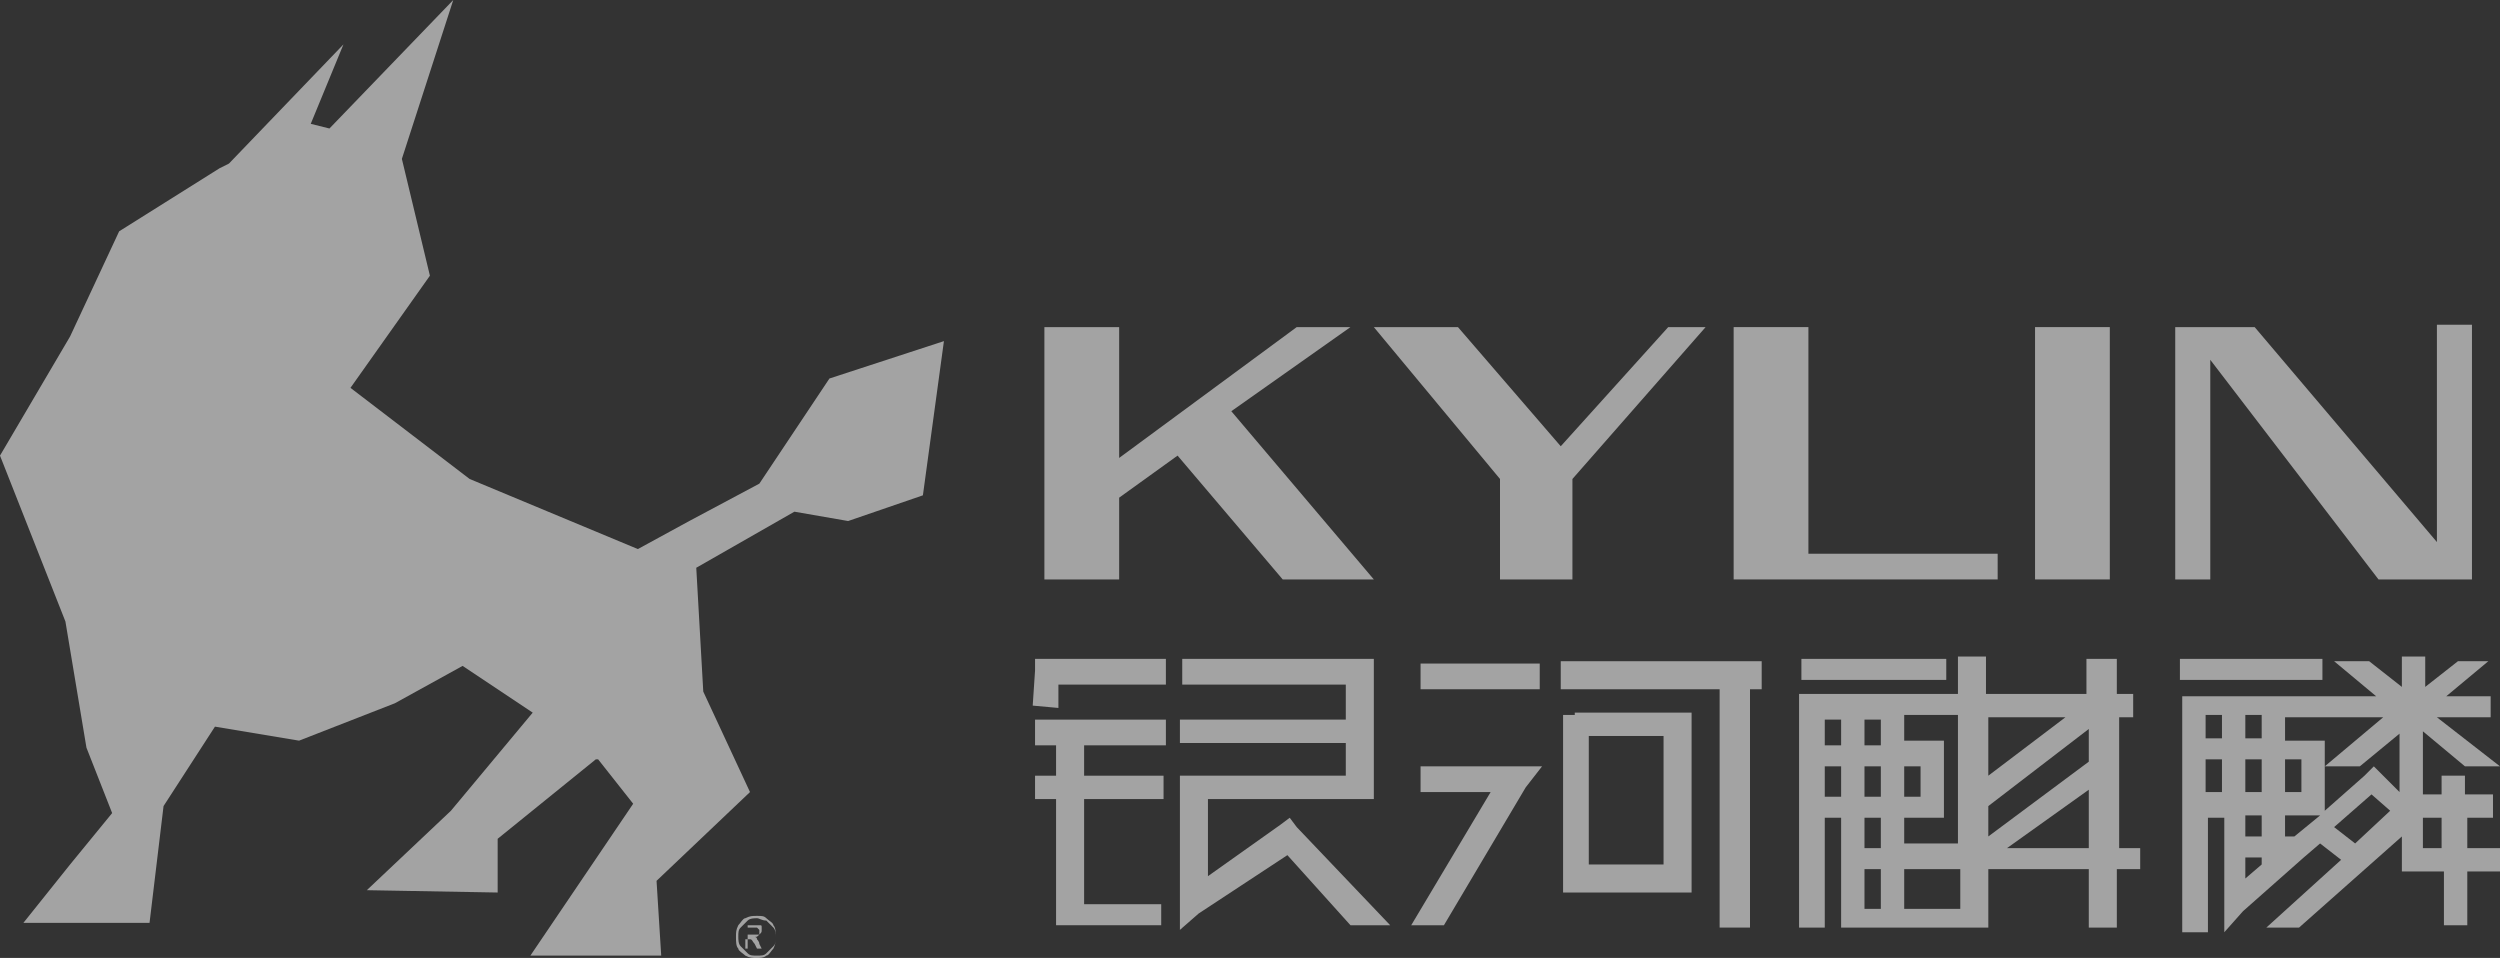 <?xml version="1.0" encoding="utf-8"?>
<!-- Generator: Adobe Illustrator 24.1.2, SVG Export Plug-In . SVG Version: 6.00 Build 0)  -->
<svg version="1.1" id="图层_1" xmlns="http://www.w3.org/2000/svg" xmlns:xlink="http://www.w3.org/1999/xlink" x="0px" y="0px"
	 viewBox="0 0 107 41" style="enable-background:new 0 0 107 41;" xml:space="preserve">
<rect x="0" y="0" width="107" height="41" fill="#333333" stroke="none"/>
<style type="text/css">
	.st0{opacity:0.55;}
	.st1{fill:#FFFFFF;}
</style>
<g class="st0">
	<polygon class="st1" points="40.4,14.6 35.5,16.2 32.5,20.7 29.5,22.3 27.3,23.5 20.1,20.5 15,16.6 18.4,11.8 17.2,6.8 19.4,0 
		19.4,0 14.1,5.5 13.3,5.3 14.7,1.9 14.7,1.9 9.8,7 9.4,7.2 5.1,9.9 3,14.4 0,19.5 2.8,26.6 3.7,32 4.8,34.8 3,37 1,39.5 6.4,39.5 
		7,34.5 9.2,31.1 12.8,31.7 16.9,30.1 19.8,28.5 22.8,30.5 19.3,34.7 15.7,38.1 21.3,38.2 21.3,35.9 21.3,35.9 21.3,35.9 21.3,35.9 
		25.5,32.5 25.6,32.5 27.1,34.4 22.7,40.9 28.3,40.9 28.1,37.7 32.1,33.9 30.1,29.6 29.8,24.3 34,21.9 36.3,22.3 36.3,22.3 
		39.5,21.2 39.5,21.2 40.4,14.6 	"/>
	<path class="st1" d="M32.4,39.2c0.2,0,0.3,0,0.4,0.1c0.1,0.1,0.3,0.2,0.3,0.3c0.1,0.1,0.1,0.3,0.1,0.5c0,0.2,0,0.3-0.1,0.5
		c-0.1,0.1-0.2,0.3-0.3,0.3C32.7,41,32.5,41,32.4,41c-0.2,0-0.3,0-0.5-0.1c-0.1-0.1-0.3-0.2-0.3-0.3c-0.1-0.1-0.1-0.3-0.1-0.5
		c0-0.2,0-0.3,0.1-0.5c0.1-0.1,0.2-0.3,0.3-0.3C32.1,39.2,32.2,39.2,32.4,39.2z M32.4,39.3c-0.1,0-0.3,0-0.4,0.1
		c-0.1,0.1-0.2,0.2-0.3,0.3c-0.1,0.1-0.1,0.2-0.1,0.4c0,0.1,0,0.3,0.1,0.4c0.1,0.1,0.2,0.2,0.3,0.3c0.1,0.1,0.2,0.1,0.4,0.1
		s0.3,0,0.4-0.1c0.1-0.1,0.2-0.2,0.3-0.3c0.1-0.1,0.1-0.2,0.1-0.4c0-0.1,0-0.3-0.1-0.4c-0.1-0.1-0.2-0.2-0.3-0.3
		C32.6,39.4,32.5,39.3,32.4,39.3z M32,40.6v-1h0.3c0.1,0,0.2,0,0.2,0c0.1,0,0.1,0,0.1,0.1c0,0,0,0.1,0,0.1c0,0.1,0,0.1-0.1,0.2
		c-0.1,0.1-0.1,0.1-0.2,0.1c0,0,0.1,0,0.1,0.1c0,0,0.1,0.1,0.1,0.2l0.1,0.2h-0.2l-0.1-0.2c-0.1-0.1-0.1-0.2-0.2-0.2c0,0-0.1,0-0.1,0
		h-0.1v0.4H32z M32.1,40h0.2c0.1,0,0.2,0,0.2,0c0,0,0-0.1,0-0.1c0,0,0-0.1,0-0.1c0,0,0,0-0.1-0.1c0,0-0.1,0-0.2,0h-0.2V40z"/>
	<g>
		<polygon class="st1" points="58.8,24.8 52.7,17.6 57.8,14 55.5,14 47.9,19.6 47.9,14 44.7,14 44.7,24.8 47.9,24.8 47.9,21.3 
			50.4,19.5 54.9,24.8 		"/>
		<polygon class="st1" points="64.2,24.8 67.3,24.8 67.3,20.5 73,14 71.4,14 66.8,19.1 62.4,14 58.8,14 64.2,20.5 		"/>
		<polygon class="st1" points="85.5,23.7 77.4,23.7 77.4,14 74.2,14 74.2,24.8 85.5,24.8 		"/>
		<rect x="87.1" y="14" class="st1" width="3.2" height="10.8"/>
		<polygon class="st1" points="94.6,15.4 101.8,24.8 105.8,24.8 105.8,13.9 104.3,13.9 104.3,23.2 96.5,14 93.1,14 93.1,24.8 
			94.6,24.8 		"/>
		<polygon class="st1" points="44.3,28.2 44.3,28.7 44.2,30.2 45.3,30.3 45.3,29.3 49.9,29.3 49.9,28.2 44.8,28.2 		"/>
		<polygon class="st1" points="55.2,35 54.8,35.3 51.7,37.5 51.7,34.2 58.3,34.2 58.8,34.2 58.8,33.8 58.8,28.7 58.8,28.2 
			58.3,28.2 50.6,28.2 50.6,29.3 57.6,29.3 57.6,30.8 50.5,30.8 50.5,31.8 57.6,31.8 57.6,33.2 51,33.2 50.5,33.2 50.5,33.7 
			50.5,38.8 50.5,39.8 51.3,39.1 55.1,36.6 57.8,39.6 59.5,39.6 55.5,35.4 		"/>
		<rect x="77.1" y="28.2" class="st1" width="6.2" height="0.9"/>
		<rect x="93.3" y="28.2" class="st1" width="6.1" height="0.9"/>
		<path class="st1" d="M105.5,35h1.2V34h-1.2v-0.8h-1V34h-0.8v-2.7l1.8,1.5l1.5,0l-2.7-2.1h2.3v-0.9h-1.9l1.8-1.5l-1.3,0l-1.4,1.1
			v-1.3h-1v1.3l-1.4-1.1l-1.5,0l1.8,1.5h-2.6v0h-5.2h-0.5v0.5v9.6h1.1v-4.9h0.7v3.8v1.1L96,39l2.6-2.3h0v0l0.7-0.6l0.9,0.7l-3.2,2.9
			l1.4,0l4.4-3.9v1.1v0.4h0.5h1.3v2.3h1v-2.3h1.5v-1h-1.5V35z M95.1,33.9h-0.7v-1.4h0.7V33.9z M95.1,31.6h-0.7v-1h0.7V31.6z
			 M97.8,32.5h0.7v1.4h-0.7V32.5z M96.8,37l-0.7,0.6v-0.9h0.7V37z M96.8,35.8h-0.7v-0.9h0.7V35.8z M96.8,33.9h-0.7v-1.4h0.7V33.9z
			 M96.8,31.6h-0.7v-1h0.7V31.6z M98.2,35.8h-0.4v-0.9H99h0.3L98.2,35.8z M100.8,36.1l-0.9-0.7l1.6-1.4l0.8,0.7L100.8,36.1z
			 M102.7,33.9l-1.1-1.1l-0.4,0.4l-1.7,1.5v-0.2v-2.3v-0.5H99h-1.2v-1h0.9v0h3.3l-2.5,2.1l1.5,0l1.7-1.4V33.9z M104.5,36.3h-0.8V35
			h0.8V36.3z"/>
		<polygon class="st1" points="44.3,31.9 45.2,31.9 45.2,33.2 44.3,33.2 44.3,34.2 45.2,34.2 45.2,39.1 45.2,39.6 45.9,39.6 
			49.7,39.6 49.7,38.7 46.4,38.7 46.4,34.2 49.8,34.2 49.8,33.2 46.4,33.2 46.4,31.9 49.9,31.9 49.9,30.8 44.3,30.8 		"/>
		<polygon class="st1" points="60.8,32.8 60.8,33.9 63.8,33.9 60.4,39.6 61.8,39.6 65.3,33.7 66,32.8 64.9,32.8 		"/>
		<rect x="60.8" y="28.4" class="st1" width="5.1" height="1.1"/>
		<path class="st1" d="M67.4,30.6h-0.5v0.7v6.6v0.3h0.5h4.3h0.7v-0.5V31v-0.5h-0.5H67.4z M71.2,37H68v-5.5h3.2V37z"/>
		<polygon class="st1" points="66.8,28.3 66.8,29.5 73.6,29.5 73.6,39.7 74.9,39.7 74.9,29.5 75.4,29.5 75.4,28.3 73.9,28.3 		"/>
		<path class="st1" d="M90.6,30.7h0.7v-1h-0.7v-1.5h-1.3v1.5h-4.3v-1.6h-1.2v1.6h-6.3h-0.5v0.5v9.5h1.1V35h0.7v3.9v0.8l5.1,0v0h1.2
			v-2.5h4.3v2.5h1.2l0-2.5h1v-0.9h-0.9V30.7z M85.1,30.7h3.3l-3.3,2.5V30.7z M81.5,32.8h0.7v1.3h-0.7V32.8z M81.5,35h1.2h0.5v-0.5
			v-2.3v-0.5h-0.5h-1.2v-1.1h2.3v5.5h-2.3V35z M78.8,34.1h-0.7v-1.3h0.7V34.1z M78.8,31.9h-0.7v-1.1h0.7V31.9z M80.5,38.9l-0.7,0
			v-1.7h0.7V38.9z M80.5,36.3h-0.7V35h0.7V36.3z M80.5,34.1h-0.7v-1.3h0.7V34.1z M80.5,31.9h-0.7v-1.1h0.7V31.9z M83.9,38.9l-2.4,0
			v-1.7h2.4V38.9z M89.4,36.3h-3.5l3.5-2.5V36.3z M89.4,32.6l-4.3,3.2v-1.3l4.3-3.3V32.6z"/>
	</g>
</g>
</svg>

